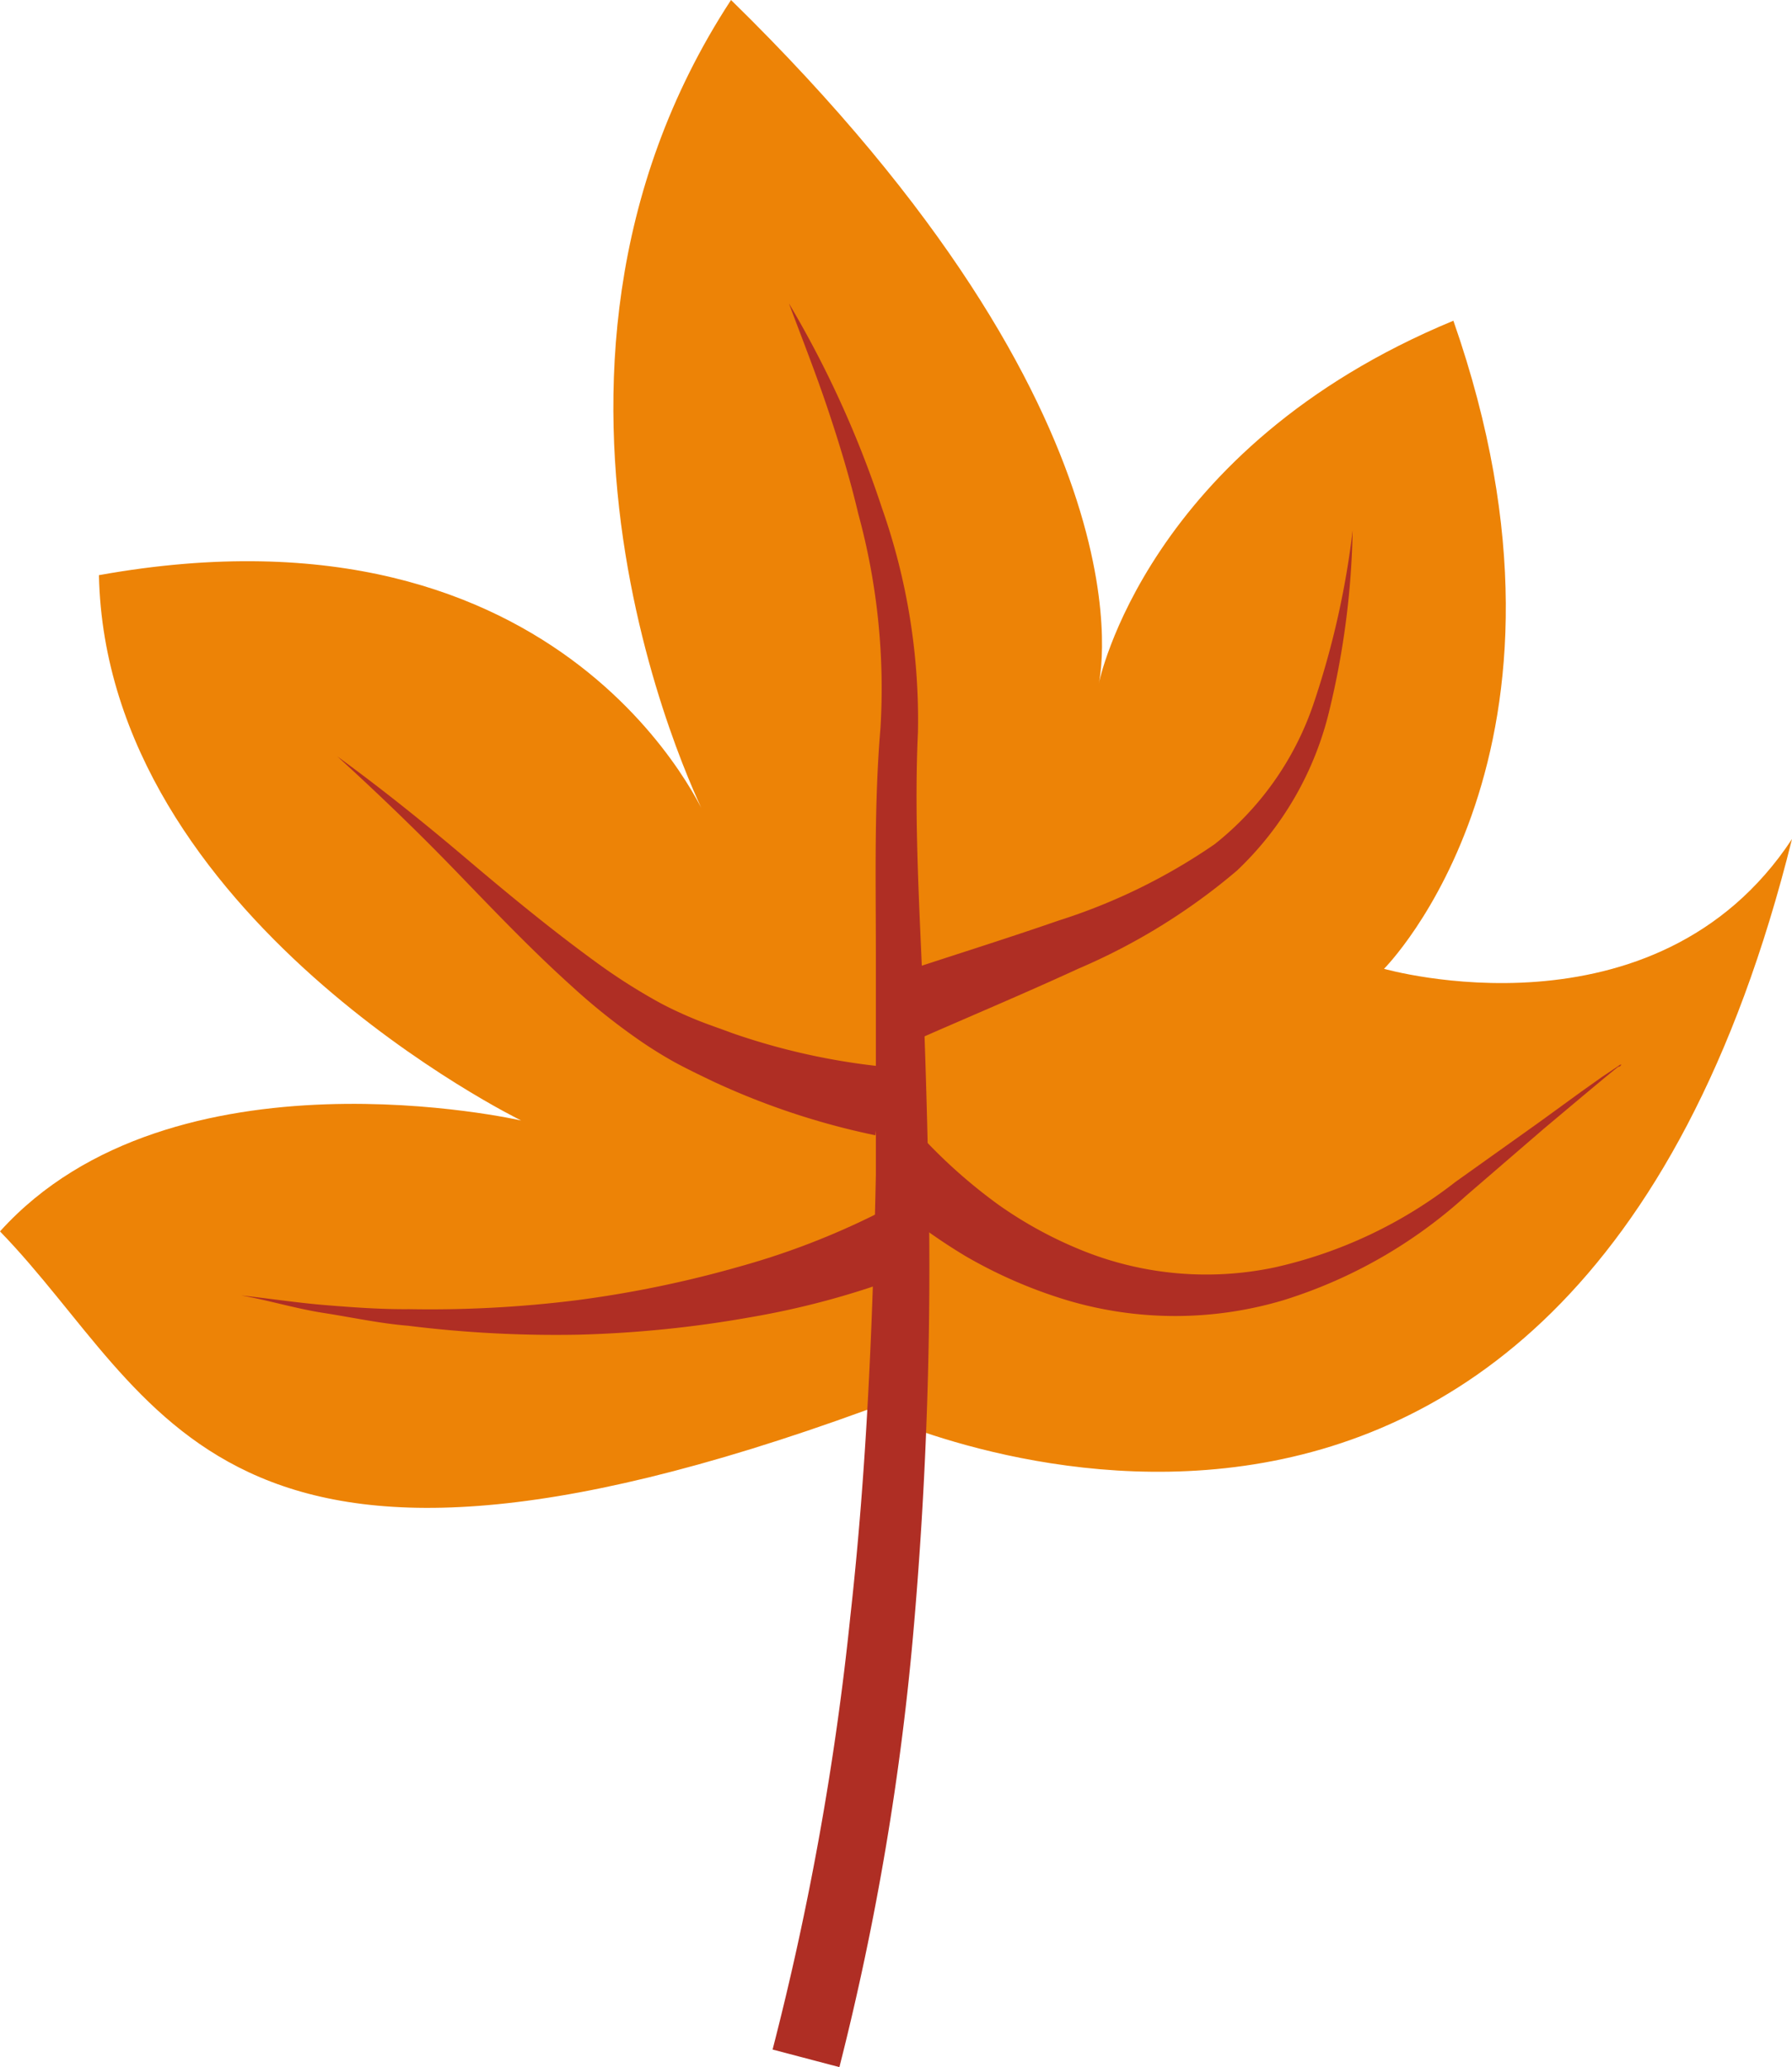 <?xml version="1.0" encoding="UTF-8"?> <svg xmlns="http://www.w3.org/2000/svg" viewBox="0 0 70.28 81.08"> <defs> <style>.cls-1{fill:#ed8306;}.cls-2{fill:#af2e24;}</style> </defs> <g id="Layer_2" data-name="Layer 2"> <g id="Слой_1" data-name="Слой 1"> <path class="cls-1" d="M34,55.3c-25.62,9.34-27.65-.46-34-7,6.75-7.49,20.44-4.35,20.44-4.35S4.16,36,3.88,22.56c18.5-3.33,23.86,9.62,23.86,9.62S18.86,15,28.67,0C45.59,16.55,43.09,26.82,43.09,26.82S44.94,17.57,57,12.58C62.88,29.41,54.28,38,54.28,38s10.64,3.05,16-5.09C61.4,68.61,34,55.3,34,55.3Z"></path> <path class="cls-2" d="M30.3,80.39a115.21,115.21,0,0,0,3.05-17c.64-5.73.88-11.51,1-17.3,0-2.9,0-5.8,0-8.71s-.07-5.83.18-8.81a26,26,0,0,0-.87-8.42c-.33-1.4-.75-2.78-1.21-4.15s-1-2.74-1.51-4.1a40.6,40.6,0,0,1,3.64,8A25,25,0,0,1,36,28.73c-.13,2.83,0,5.74.13,8.65s.22,5.82.28,8.74a163.52,163.52,0,0,1-.56,17.56,107.37,107.37,0,0,1-2.93,17.4Z"></path> <path class="cls-2" d="M13.23,29.67c1.73,1.26,3.4,2.6,5.05,4s3.29,2.75,5,4a23,23,0,0,0,2.61,1.67c.45.24.91.45,1.37.64s1,.37,1.45.54a26.2,26.2,0,0,0,5.95,1.32l-.33,2.69a29,29,0,0,1-6.38-2.12c-.5-.24-1-.48-1.48-.74A16.62,16.62,0,0,1,25,40.75a24.86,24.86,0,0,1-2.58-2.07c-1.62-1.46-3.08-3-4.58-4.55S14.81,31.11,13.23,29.67Z"></path> <path class="cls-2" d="M9.45,50.81c1.1.12,2.2.29,3.3.38s2.2.17,3.3.16A46.29,46.29,0,0,0,22.61,51,43.89,43.89,0,0,0,29,49.68a29.87,29.87,0,0,0,5.89-2.33l1.25,2.41a32.32,32.32,0,0,1-6.67,1.9,45.17,45.17,0,0,1-6.74.69A46.91,46.91,0,0,1,16,52c-1.11-.09-2.2-.33-3.3-.5S10.53,51,9.45,50.81Z"></path> <path class="cls-2" d="M34.81,38.32c2.25-.75,4.51-1.45,6.7-2.21a23.07,23.07,0,0,0,6.13-3,11.89,11.89,0,0,0,3.86-5.46,33.54,33.54,0,0,0,1.55-6.85,32.44,32.44,0,0,1-.91,7.05,12.72,12.72,0,0,1-3.63,6.3A24.38,24.38,0,0,1,42.28,38c-2.17,1-4.35,1.91-6.5,2.86Z"></path> <path class="cls-2" d="M36.32,44.77a20.66,20.66,0,0,0,2.86,2.5,16.15,16.15,0,0,0,3.32,1.8,13,13,0,0,0,7.5.64,17.83,17.83,0,0,0,7.08-3.35L60.39,44,62,42.83l.83-.59.42-.28.22-.15a.29.29,0,0,1,.11-.06s0,.06-.08.09.07-.07.07-.08l-.09.07-.2.16-.39.32-.78.65-1.56,1.31L57.5,46.9A19.07,19.07,0,0,1,50.33,51a14.84,14.84,0,0,1-8.48,0,18.62,18.62,0,0,1-4-1.74,22.75,22.75,0,0,1-3.46-2.56Z"></path> </g> </g> </svg> 